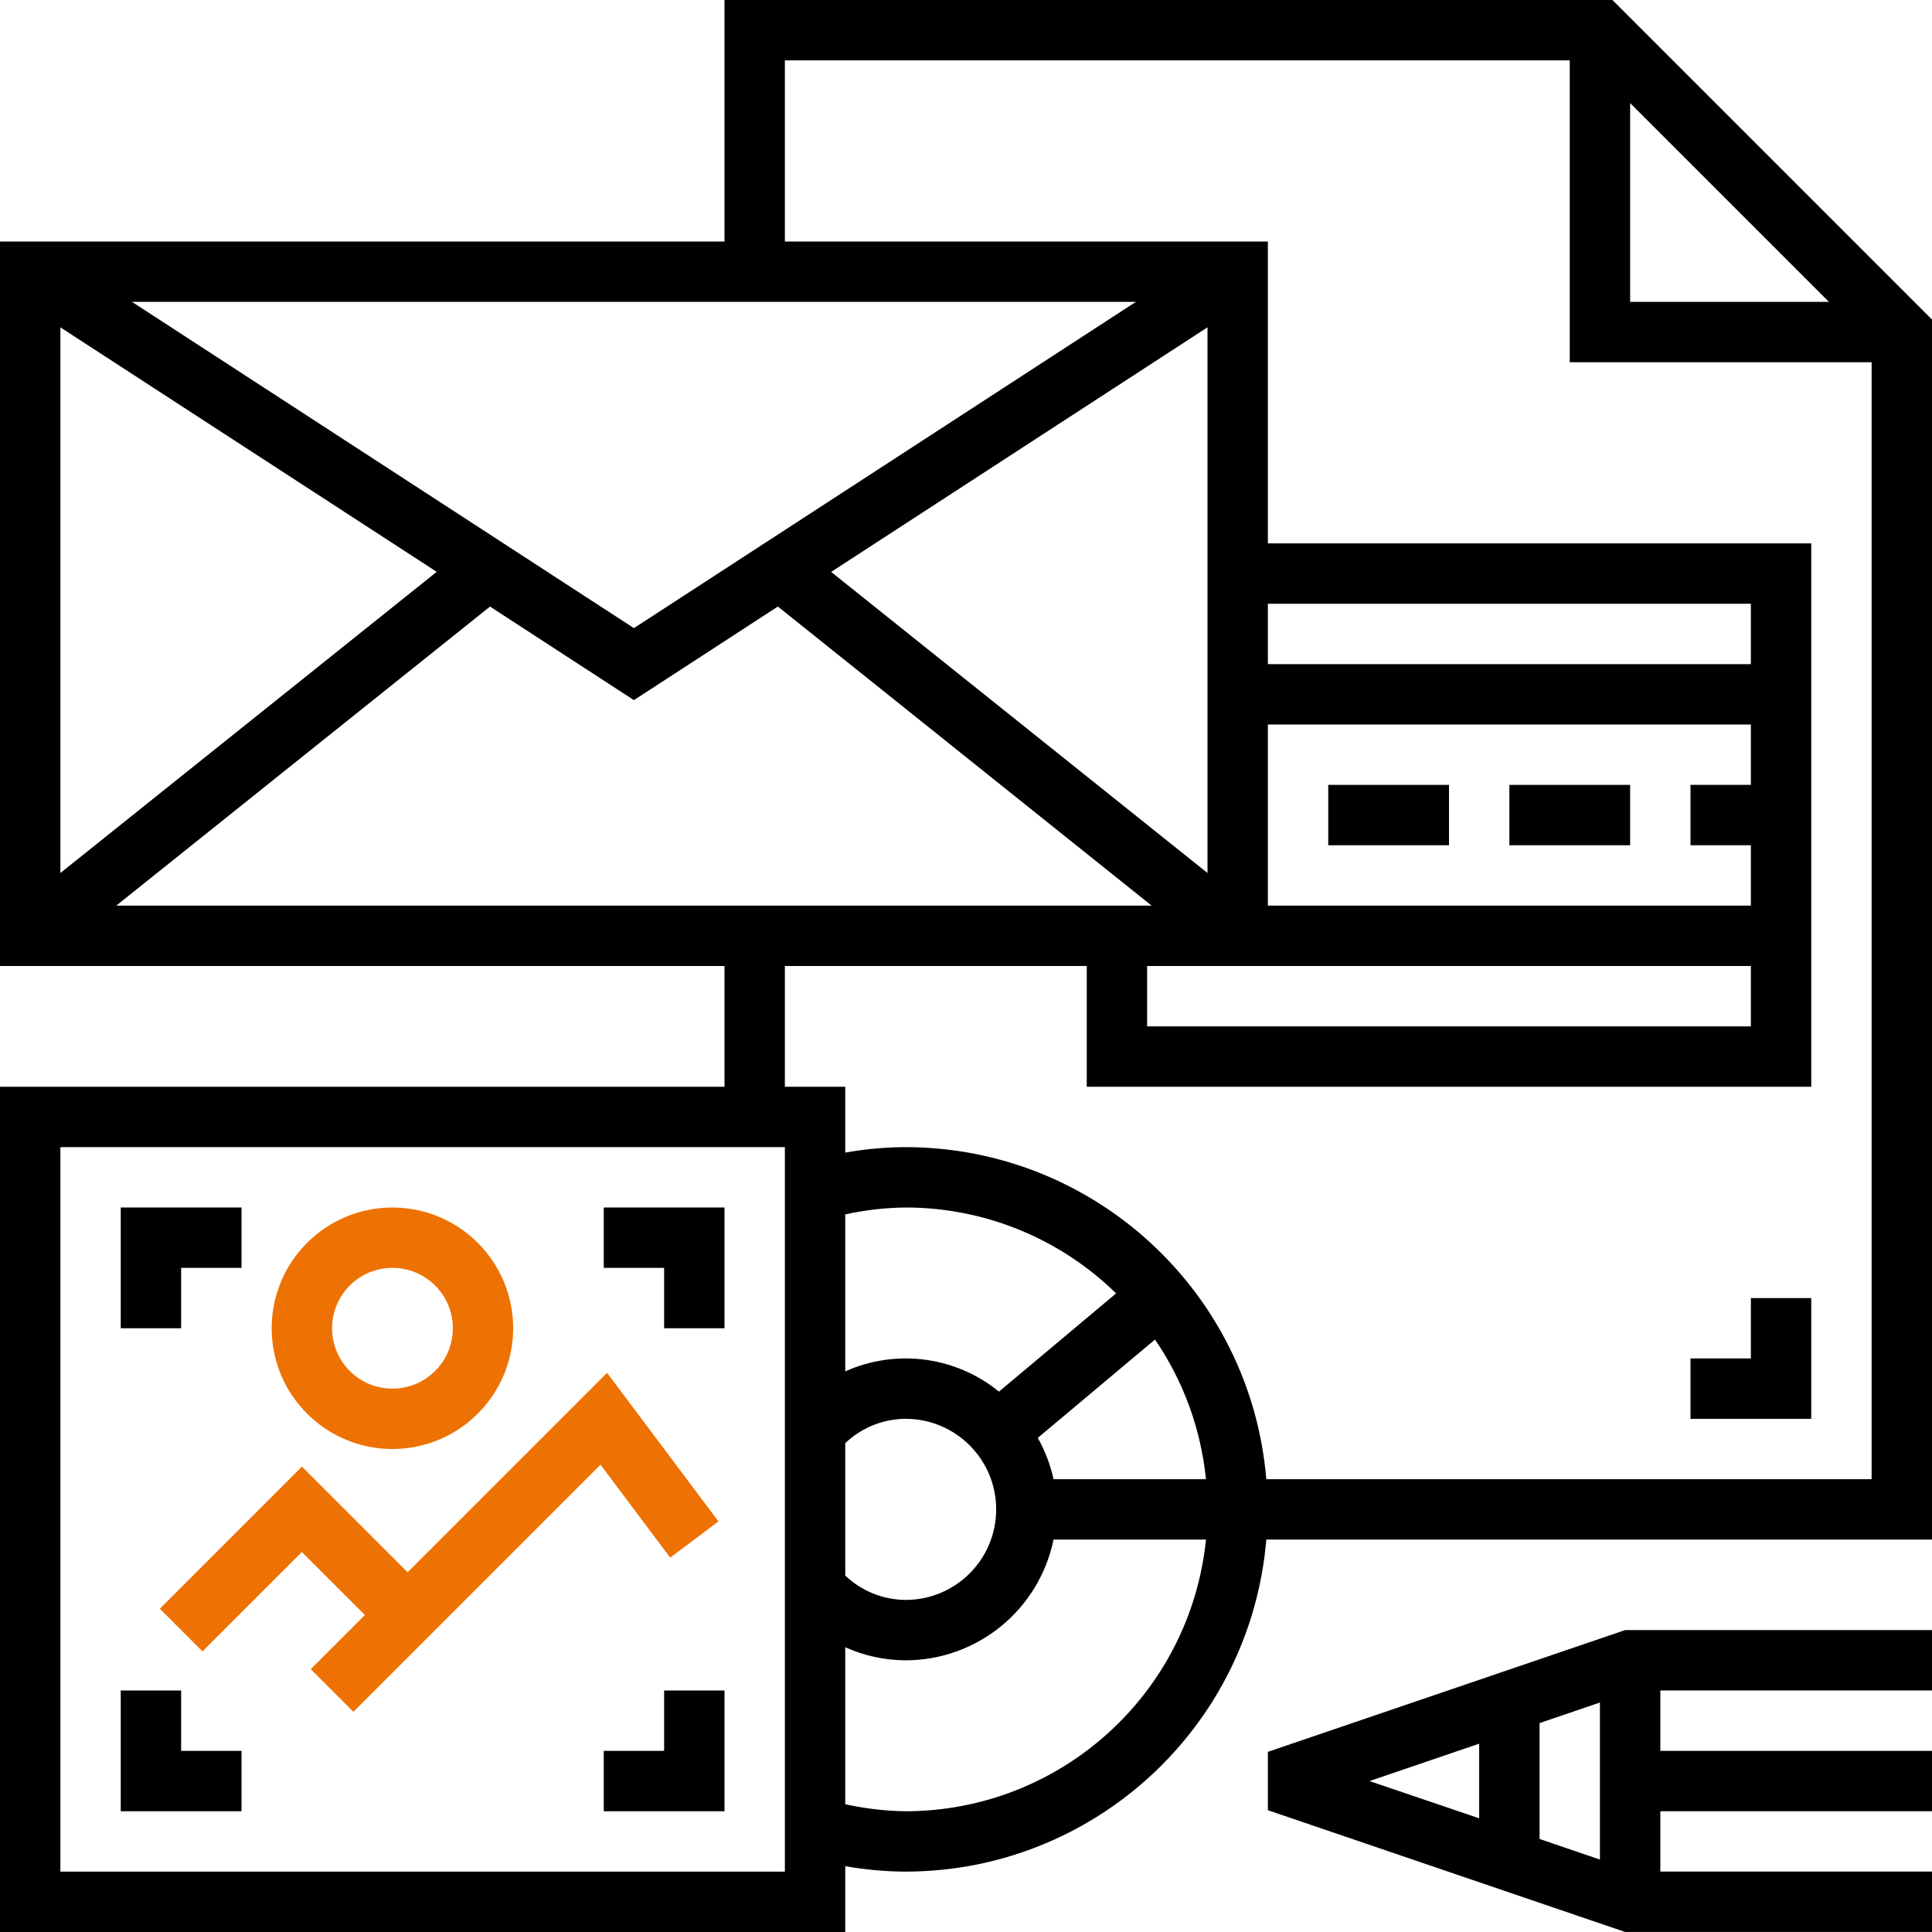 <svg width="52" height="52" viewBox="0 0 52 52" fill="none" xmlns="http://www.w3.org/2000/svg">
<g id="Identit&#195;&#169; Visuelle" clip-path="url(#clip0_473_5215)">

<path id="identityVisual" d="M6.5 48.75H3.25V45.5H4.875V47.125H6.5V48.75Z" fill="black"/>
<path id="identityVisual_2" d="M19.5 48.75H16.25V47.125H17.875V45.5H19.5V48.75Z" fill="black"/>
<path id="identityVisual_3" d="M19.5 35.75H17.875V34.125H16.25V32.5H19.5V35.75Z" fill="black"/>
<path id="identityVisual_4" d="M4.875 35.75H3.25V32.5H6.5V34.125H4.875V35.75Z" fill="black"/>
<path id="identityVisual_5" d="M39 21.125H35.75V22.75H39V21.125Z" fill="black"/>
<path id="identityVisual_6" d="M43.875 21.125H40.625V22.75H43.875V21.125Z" fill="black"/>
<path id="identityVisual_7" d="M48.75 38.188H45.5V36.562H47.125V34.938H48.75V38.188Z" fill="black"/>
<path id="identityVisual_8" d="M34.125 47.153V48.722L43.74 51.999H52V50.374H44.688V48.749H52V47.124H44.688V45.499H52V43.874H43.74L34.125 47.151V47.153ZM39.812 48.94L36.86 47.938L39.812 46.931V48.94ZM43.062 50.05L41.438 49.496V46.377L43.062 45.823V50.05Z" fill="black"/>
<path id="identityVisual_9" d="M10.562 39C12.357 39 13.812 37.545 13.812 35.75C13.812 33.955 12.357 32.5 10.562 32.5C8.768 32.5 7.312 33.955 7.312 35.75C7.312 37.545 8.768 39 10.562 39ZM10.562 34.125C11.46 34.125 12.188 34.852 12.188 35.75C12.188 36.648 11.46 37.375 10.562 37.375C9.665 37.375 8.938 36.648 8.938 35.75C8.938 34.852 9.665 34.125 10.562 34.125Z" fill="#EE7203"/>
<path id="identityVisual_10" d="M8.125 41.773L9.82 43.468L8.364 44.925L9.513 46.074L16.163 39.423L18.038 41.924L19.338 40.949L16.339 36.949L10.97 42.318L8.126 39.474L4.302 43.299L5.45 44.448L8.125 41.772V41.773Z" fill="#EE7203"/>
<path id="identityVisual_11" d="M43.399 0H19.5V6.5H0V26H19.5V29.25H0V52H22.75V50.228C23.286 50.323 23.831 50.373 24.375 50.375C29.441 50.368 33.658 46.485 34.083 41.438H52V8.601L43.399 0ZM43.875 2.774L49.226 8.125H43.875V2.774ZM30.572 8.125L17.062 16.906L3.553 8.125H30.572ZM47.125 19.5V21.125H45.5V22.75H47.125V24.375H34.125V19.5H47.125ZM34.125 17.875V16.25H47.125V17.875H34.125ZM47.125 26V27.625H30.875V26H47.125ZM32.5 23.497L22.371 15.393L32.5 8.81V23.497ZM1.625 8.81L11.754 15.391L1.625 23.497V8.81ZM3.129 24.375L13.189 16.326L17.062 18.844L20.936 16.325L30.996 24.375H3.129ZM21.125 50.375H1.625V30.875H21.125V50.375ZM24.375 48.75C23.829 48.743 23.283 48.679 22.75 48.561V44.336C23.261 44.566 23.814 44.685 24.375 44.688C26.305 44.685 27.967 43.328 28.356 41.438H32.459C32.037 45.587 28.545 48.745 24.375 48.75ZM24.375 38.188C25.721 38.188 26.812 39.279 26.812 40.625C26.812 41.971 25.721 43.062 24.375 43.062C23.77 43.058 23.189 42.825 22.75 42.406V38.843C23.189 38.425 23.77 38.191 24.375 38.187V38.188ZM22.75 36.911V32.686C23.284 32.568 23.829 32.506 24.375 32.5C26.493 32.5 28.527 33.33 30.04 34.812L26.887 37.456C25.723 36.506 24.121 36.295 22.75 36.911ZM28.356 39.812C28.271 39.423 28.128 39.049 27.932 38.701L31.087 36.054C31.852 37.172 32.323 38.464 32.458 39.812H28.356ZM50.375 39.812H34.083C33.658 34.765 29.44 30.882 24.375 30.875C23.831 30.877 23.286 30.927 22.75 31.022V29.25H21.125V26H29.25V29.25H48.75V14.625H34.125V6.5H21.125V1.625H42.25V9.75H50.375V39.812Z" fill="black"/>

</g>
<defs>
<clipPath id="clip0_473_5215">
<rect width="52" height="52" fill="white"/>
</clipPath>
</defs>
</svg>
